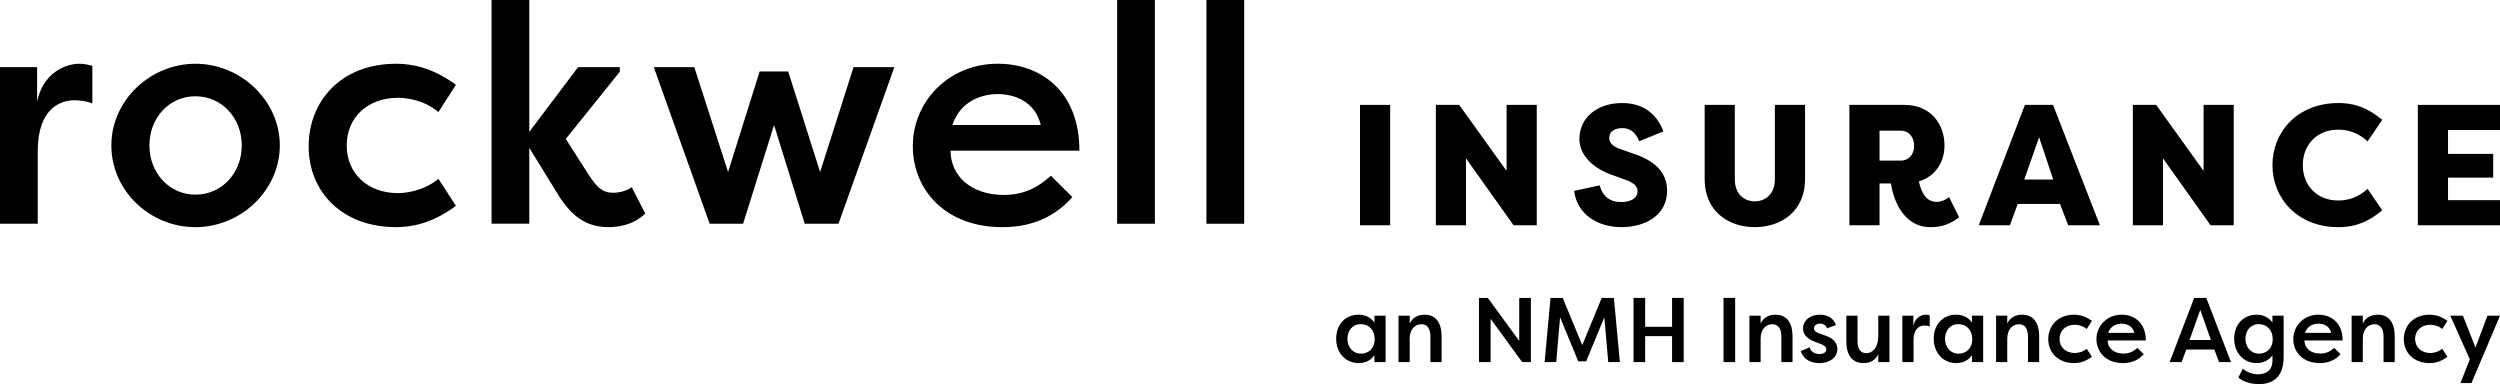 <svg width="371" height="57" viewBox="0 0 371 57" fill="none" xmlns="http://www.w3.org/2000/svg">
<g clip-path="url(#clip0_36_54)">
<path d="M5.508 15.108C6.28 11.159 9.333 9.461 11.791 9.461C12.564 9.461 13.019 9.597 13.704 9.781V15.336C12.837 15.013 11.791 14.877 11.063 14.877C9.016 14.877 5.599 16.027 5.599 22.453V33.2H0V9.964H5.508V15.108Z" fill="black"/>
<path d="M29.003 9.461C35.742 9.461 41.523 14.924 41.523 21.585C41.523 28.247 35.742 33.71 29.003 33.71C22.264 33.71 16.527 28.338 16.527 21.585C16.527 14.833 22.355 9.461 29.003 9.461ZM29.003 28.886C32.919 28.886 35.877 25.671 35.877 21.585C35.877 17.5 32.919 14.285 29.003 14.285C25.087 14.285 22.173 17.5 22.173 21.585C22.173 25.671 25.131 28.886 29.003 28.886Z" fill="black"/>
<path d="M58.781 9.461C61.011 9.461 64.107 9.964 67.659 12.584L65.065 16.625C62.697 14.652 59.921 14.513 59.055 14.513C54.592 14.513 51.452 17.404 51.452 21.585C51.452 25.767 54.592 28.658 59.055 28.658C59.921 28.658 62.697 28.474 65.065 26.546L67.659 30.54C64.107 33.203 61.011 33.707 58.781 33.707C50.768 33.707 45.806 28.471 45.806 21.722C45.806 14.972 50.633 9.461 58.781 9.461Z" fill="black"/>
<path d="M85.784 9.964H91.977V10.652L83.963 20.616L87.423 26.035C88.607 27.78 89.336 28.607 91.019 28.607C91.521 28.607 92.84 28.471 93.751 27.78L95.754 31.683C93.842 33.567 91.383 33.703 90.246 33.703C86.742 33.703 84.782 31.774 83.191 29.478L78.546 21.946V33.196H72.947V0H78.546V19.565L85.784 9.968V9.964Z" fill="black"/>
<path d="M112.736 10.607H116.969L121.705 25.532L126.666 9.964H132.72L124.433 33.203H119.425L114.871 18.554L110.274 33.203H105.313L97.026 9.964H103.036L108.045 25.532L112.733 10.607H112.736Z" fill="black"/>
<path d="M159.136 29.253C156.04 32.744 152.263 33.707 148.711 33.707C140.424 33.707 135.463 28.287 135.463 21.674C135.463 15.06 140.788 9.457 148.074 9.457C154.31 9.457 160.185 13.407 160.185 22.361H141.062C141.062 26.035 144.019 28.927 148.984 28.927C151.851 28.927 153.993 27.872 155.949 26.079L159.136 29.247V29.253ZM141.335 18.554H154.448C153.581 14.972 150.441 13.962 148.074 13.962C145.706 13.962 142.519 14.972 141.335 18.554Z" fill="black"/>
<path d="M165.784 33.203V0H171.383V33.203H165.784Z" fill="black"/>
<path d="M179.036 33.203V0H184.635V33.203H179.036Z" fill="black"/>
<path d="M206.298 33.428H201.823V15.567H206.298V33.428Z" fill="black"/>
<path d="M217.557 23.504V33.428H213.081V15.567H216.545L223.578 25.365V15.567H228.053V33.428H224.613L217.557 23.504Z" fill="black"/>
<path d="M237.389 27.508C237.821 29.114 238.88 29.982 240.577 29.982C241.892 29.982 243.005 29.498 243.005 28.376C243.005 27.791 242.678 27.178 241.184 26.668L239.21 25.954C236.529 25.035 234.404 23.096 234.381 20.674C234.381 17.384 237.086 15.292 240.728 15.292C243.686 15.292 245.811 16.744 246.85 19.5L243.258 20.953C242.651 19.449 241.717 19.014 240.755 19.014C239.693 19.014 238.809 19.446 238.809 20.466C238.809 20.953 239.012 21.64 240.529 22.15L242.425 22.814C246.395 24.113 247.356 26.256 247.406 28.247C247.406 32.023 244.067 33.707 240.654 33.707C236.988 33.707 234.026 31.74 233.598 28.325L237.393 27.508H237.389Z" fill="black"/>
<path d="M267.869 15.567V26.614C267.869 31.23 264.456 33.707 260.409 33.707C256.361 33.707 252.972 31.23 252.972 26.614V15.567H257.447V26.614C257.447 28.784 258.813 29.88 260.405 29.88C261.997 29.88 263.39 28.784 263.39 26.614V15.567H267.866H267.869Z" fill="black"/>
<path d="M284.767 26.923C285.145 28.733 285.931 29.958 287.398 29.958C288.005 29.958 288.713 29.703 289.243 29.243L290.734 32.254C289.519 33.145 288.332 33.71 286.511 33.71C282.16 33.71 280.872 29.094 280.619 27.229H278.925V33.428H274.45V15.567H282.619C286.464 15.567 288.562 18.347 288.562 21.589C288.562 24.164 287.145 26.182 284.767 26.92V26.923ZM282.086 23.834C283.3 23.834 284.059 22.892 284.059 21.64C284.059 20.388 283.3 19.395 282.086 19.395H278.922V23.834H282.086Z" fill="black"/>
<path d="M293.644 33.428L300.498 15.567H304.67L311.625 33.428H306.92L305.706 30.264H299.432L298.269 33.428H293.641H293.644ZM300.4 26.641H304.701L302.603 20.364L300.404 26.641H300.4Z" fill="black"/>
<path d="M320.991 23.504V33.428H316.515V15.567H319.979L327.012 25.365V15.567H331.487V33.428H328.047L320.991 23.504Z" fill="black"/>
<path d="M346.996 15.289C349.829 15.289 351.701 16.282 353.522 17.789L351.347 20.977C350.109 19.83 348.689 19.241 346.996 19.241C343.758 19.241 341.734 21.562 341.734 24.498C341.734 27.433 343.758 29.754 346.996 29.754C348.689 29.754 350.105 29.169 351.347 28.019L353.522 31.21C351.701 32.713 349.829 33.71 346.996 33.71C341.002 33.71 337.231 29.475 337.231 24.501C337.231 19.527 340.999 15.292 346.996 15.292V15.289Z" fill="black"/>
<path d="M358.807 33.428V15.567H371V19.293H363.286V22.837H369.988V26.358H363.286V29.703H371V33.428H358.807Z" fill="black"/>
<path d="M205.624 46.849V53.734H203.964V52.7C203.479 53.448 202.629 53.884 201.63 53.884C199.607 53.884 198.285 52.278 198.285 50.264C198.285 48.25 199.553 46.699 201.644 46.699C202.561 46.699 203.411 47.08 203.964 47.869V46.849H205.624ZM201.968 52.482C203.101 52.482 204.005 51.706 204.005 50.346C204.005 48.985 203.155 48.1 201.927 48.1C200.7 48.1 199.958 49.094 199.958 50.278C199.958 51.462 200.727 52.482 201.968 52.482Z" fill="black"/>
<path d="M207.54 46.849H209.199V48.005C209.631 47.107 210.44 46.699 211.412 46.699C213.112 46.699 213.935 47.937 213.935 49.924V53.734H212.275V49.938C212.275 48.74 211.776 48.114 210.953 48.114C209.982 48.114 209.199 48.849 209.199 50.291V53.734H207.54V46.849Z" fill="black"/>
<path d="M221.206 47.311V53.734H219.479V44.209H220.788L225.456 50.591V44.209H227.183V53.734H225.888L221.206 47.311Z" fill="black"/>
<path d="M234.212 53.625L231.514 47.08L230.947 53.734H229.22L230.097 44.209H231.905L234.806 51.217L237.693 44.209H239.501L240.391 53.734H238.664L238.084 47.08L235.386 53.625H234.212Z" fill="black"/>
<path d="M248.135 53.734V49.883H244.141V53.734H242.415V44.209H244.141V48.495H248.135V44.209H249.862V53.734H248.135Z" fill="black"/>
<path d="M257.498 53.734H255.771V44.209H257.498V53.734Z" fill="black"/>
<path d="M259.616 46.849H261.275V48.005C261.707 47.107 262.517 46.699 263.488 46.699C265.188 46.699 266.011 47.937 266.011 49.924V53.734H264.351V49.938C264.351 48.74 263.852 48.114 263.029 48.114C262.058 48.114 261.275 48.849 261.275 50.291V53.734H259.616V46.849Z" fill="black"/>
<path d="M268.547 51.543C268.723 52.224 269.384 52.537 270.004 52.537C270.49 52.537 271.03 52.36 271.03 51.815C271.03 51.462 270.706 51.258 270.288 51.081L269.289 50.7C267.927 50.182 267.576 49.407 267.576 48.781C267.576 47.502 268.655 46.699 270.072 46.699C270.935 46.699 272.014 46.998 272.46 48.236L271.124 48.726C270.949 48.169 270.449 48.019 270.085 48.019C269.653 48.019 269.195 48.264 269.195 48.74C269.195 49.121 269.532 49.312 269.91 49.448L270.922 49.815C272.379 50.305 272.662 51.189 272.662 51.788C272.662 53.149 271.407 53.884 269.991 53.884C268.884 53.884 267.63 53.421 267.239 52.101L268.547 51.543Z" fill="black"/>
<path d="M280.393 53.734H278.733V52.577C278.302 53.476 277.506 53.884 276.534 53.884C274.834 53.884 273.998 52.645 273.998 50.659V46.849H275.657V50.645C275.657 51.761 276.089 52.414 276.979 52.414C277.748 52.414 278.733 51.775 278.733 49.829V46.849H280.393V53.734Z" fill="black"/>
<path d="M283.941 48.373C284.17 47.202 285.074 46.699 285.803 46.699C286.032 46.699 286.167 46.74 286.369 46.794V48.441C286.113 48.345 285.803 48.305 285.587 48.305C284.98 48.305 283.968 48.645 283.968 50.55V53.734H282.308V46.849H283.941V48.373Z" fill="black"/>
<path d="M294.302 46.849V53.734H292.643V52.7C292.157 53.448 291.307 53.884 290.309 53.884C288.285 53.884 286.963 52.278 286.963 50.264C286.963 48.25 288.231 46.699 290.322 46.699C291.24 46.699 292.09 47.08 292.643 47.869V46.849H294.302ZM290.646 52.482C291.779 52.482 292.683 51.706 292.683 50.346C292.683 48.985 291.833 48.1 290.606 48.1C289.378 48.1 288.636 49.094 288.636 50.278C288.636 51.462 289.405 52.482 290.646 52.482Z" fill="black"/>
<path d="M296.218 46.849H297.877V48.005C298.309 47.107 299.118 46.699 300.09 46.699C301.79 46.699 302.613 47.937 302.613 49.924V53.734H300.953V49.938C300.953 48.74 300.454 48.114 299.631 48.114C298.66 48.114 297.877 48.849 297.877 50.291V53.734H296.218V46.849Z" fill="black"/>
<path d="M307.807 46.699C308.468 46.699 309.385 46.849 310.438 47.624L309.669 48.822C308.967 48.236 308.144 48.196 307.888 48.196C306.566 48.196 305.635 49.053 305.635 50.291C305.635 51.53 306.566 52.387 307.888 52.387C308.144 52.387 308.967 52.333 309.669 51.761L310.438 52.945C309.385 53.734 308.468 53.884 307.807 53.884C305.432 53.884 303.962 52.333 303.962 50.332C303.962 48.332 305.392 46.699 307.807 46.699Z" fill="black"/>
<path d="M318.128 52.564C317.21 53.598 316.091 53.884 315.038 53.884C312.583 53.884 311.112 52.278 311.112 50.319C311.112 48.359 312.691 46.699 314.849 46.699C316.698 46.699 318.438 47.869 318.438 50.523H312.772C312.772 51.611 313.649 52.469 315.119 52.469C315.969 52.469 316.603 52.156 317.183 51.625L318.128 52.564ZM312.853 49.393H316.738C316.482 48.332 315.551 48.032 314.849 48.032C314.148 48.032 313.203 48.332 312.853 49.393Z" fill="black"/>
<path d="M321.973 53.734L325.615 44.209H327.41L331.079 53.734H329.312L328.597 51.87H324.442L323.754 53.734H321.973ZM326.519 45.978L324.927 50.455H328.098L326.519 45.978Z" fill="black"/>
<path d="M332.833 54.714C333.373 55.19 334.236 55.544 335.059 55.544C336.233 55.544 337.231 55 337.231 53.516V52.714C336.759 53.435 335.855 53.884 334.897 53.884C332.874 53.884 331.552 52.278 331.552 50.264C331.552 48.25 332.82 46.699 334.911 46.699C335.828 46.699 336.678 47.08 337.231 47.869V46.849H338.891V52.986C338.891 55.83 337.42 57 335.262 57C333.778 57 332.847 56.578 332.172 56.02C332.401 55.585 332.617 55.149 332.833 54.714ZM335.235 52.482C336.368 52.482 337.272 51.706 337.272 50.346C337.272 48.985 336.422 48.1 335.194 48.1C333.966 48.1 333.224 49.094 333.224 50.278C333.224 51.462 333.993 52.482 335.235 52.482Z" fill="black"/>
<path d="M347.336 52.564C346.419 53.598 345.299 53.884 344.247 53.884C341.791 53.884 340.321 52.278 340.321 50.319C340.321 48.359 341.899 46.699 344.058 46.699C345.906 46.699 347.647 47.869 347.647 50.523H341.98C341.98 51.611 342.857 52.469 344.328 52.469C345.178 52.469 345.812 52.156 346.392 51.625L347.336 52.564ZM342.061 49.393H345.947C345.69 48.332 344.759 48.032 344.058 48.032C343.356 48.032 342.412 48.332 342.061 49.393Z" fill="black"/>
<path d="M348.982 46.849H350.642V48.005C351.073 47.107 351.883 46.699 352.854 46.699C354.554 46.699 355.377 47.937 355.377 49.924V53.734H353.718V49.938C353.718 48.74 353.218 48.114 352.396 48.114C351.424 48.114 350.642 48.849 350.642 50.291V53.734H348.982V46.849Z" fill="black"/>
<path d="M360.571 46.699C361.232 46.699 362.15 46.849 363.202 47.624L362.433 48.822C361.732 48.236 360.909 48.196 360.652 48.196C359.33 48.196 358.399 49.053 358.399 50.291C358.399 51.53 359.33 52.387 360.652 52.387C360.909 52.387 361.732 52.333 362.433 51.761L363.202 52.945C362.15 53.734 361.232 53.884 360.571 53.884C358.197 53.884 356.726 52.333 356.726 50.332C356.726 48.332 358.156 46.699 360.571 46.699Z" fill="black"/>
<path d="M369.138 46.849H371L366.764 56.847H365.131L366.521 53.322L363.62 46.845H365.496L367.357 51.567L369.138 46.845V46.849Z" fill="black"/>
</g>
<defs>
<clipPath id="clip0_36_54">
<rect width="371" height="57" fill="white"/>
</clipPath>
</defs>
</svg>
